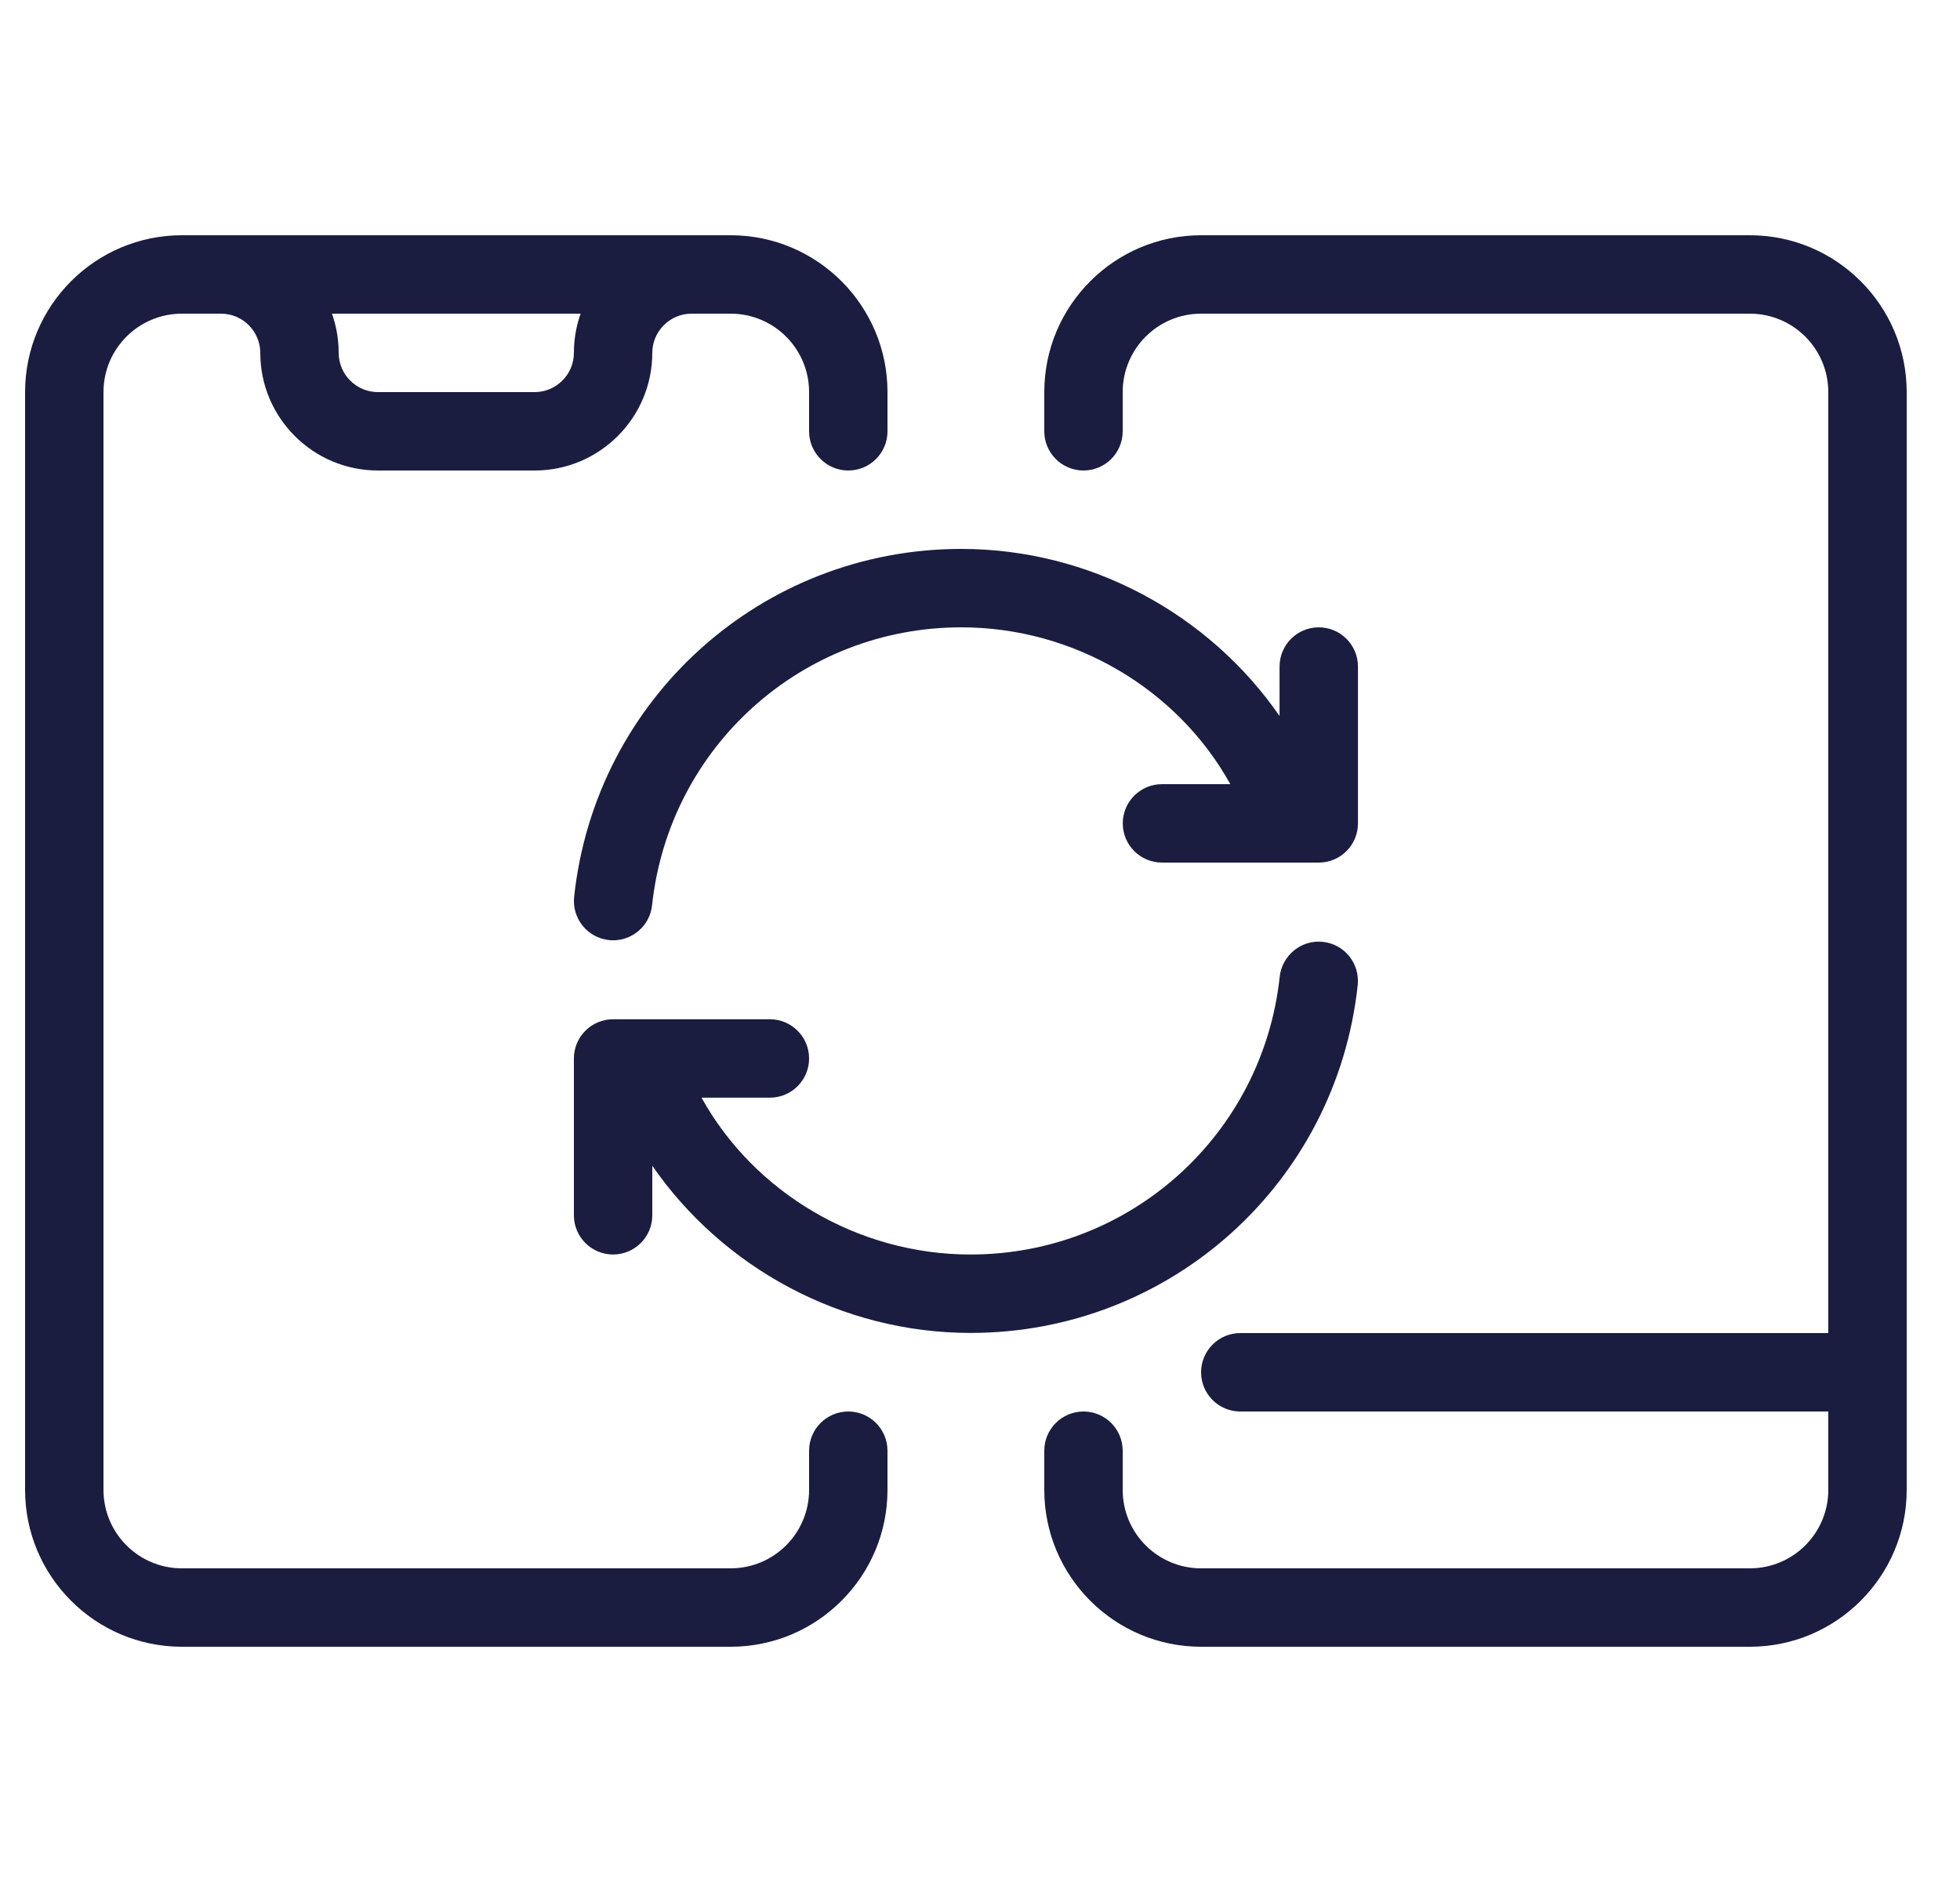 <svg width="25" height="24" viewBox="0 0 25 24" fill="none" xmlns="http://www.w3.org/2000/svg">
<g clip-path="url(#clip0_3083_10891)">
<path d="M9.32 21H2.32C1.217 21 0.32 20.103 0.32 19V5C0.32 3.897 1.217 3 2.32 3H9.32C10.423 3 11.32 3.897 11.32 5V5.5C11.32 5.776 11.096 6 10.82 6C10.544 6 10.32 5.776 10.32 5.5V5C10.32 4.448 9.872 4 9.32 4H2.32C1.768 4 1.32 4.448 1.32 5V19C1.32 19.552 1.768 20 2.32 20H9.32C9.872 20 10.32 19.552 10.32 19V18.5C10.32 18.224 10.544 18 10.82 18C11.096 18 11.32 18.224 11.32 18.5V19C11.32 20.103 10.423 21 9.32 21Z" fill="#1A1D40"/>
<path d="M6.82 6H4.82C3.993 6 3.32 5.327 3.32 4.5C3.32 4.225 3.095 4 2.82 4C2.544 4 2.32 3.776 2.32 3.5C2.32 3.224 2.544 3 2.82 3C3.647 3 4.32 3.673 4.32 4.5C4.32 4.775 4.545 5 4.82 5H6.82C7.095 5 7.32 4.775 7.32 4.5C7.32 3.673 7.993 3 8.82 3C9.096 3 9.32 3.224 9.32 3.5C9.32 3.776 9.096 4 8.82 4C8.545 4 8.32 4.225 8.32 4.5C8.32 5.327 7.647 6 6.82 6Z" fill="#1A1D40"/>
<path d="M23.82 18H15.82C15.544 18 15.32 17.776 15.32 17.5C15.32 17.224 15.544 17 15.82 17H23.82C24.096 17 24.32 17.224 24.32 17.5C24.32 17.776 24.096 18 23.82 18Z" fill="#1A1D40"/>
<path d="M22.32 21H15.32C14.217 21 13.32 20.103 13.32 19V18.5C13.32 18.224 13.544 18 13.82 18C14.096 18 14.32 18.224 14.32 18.5V19C14.32 19.552 14.768 20 15.32 20H22.32C22.872 20 23.32 19.552 23.32 19V5C23.32 4.448 22.872 4 22.32 4H15.32C14.768 4 14.32 4.448 14.32 5V5.5C14.32 5.776 14.096 6 13.82 6C13.544 6 13.32 5.776 13.32 5.5V5C13.32 3.897 14.217 3 15.32 3H22.32C23.423 3 24.32 3.897 24.32 5V19C24.32 20.103 23.423 21 22.32 21Z" fill="#1A1D40"/>
<path d="M16.821 8C16.545 8 16.321 8.224 16.321 8.5V9.131C15.423 7.831 13.906 7 12.261 7C9.717 7 7.595 8.907 7.323 11.437C7.294 11.712 7.492 11.958 7.766 11.988C7.785 11.99 7.802 11.991 7.821 11.991C8.073 11.991 8.29 11.801 8.317 11.545C8.535 9.523 10.23 8 12.261 8C13.701 8 15.021 8.789 15.693 10H14.821C14.545 10 14.321 10.224 14.321 10.5C14.321 10.776 14.545 11 14.821 11H16.821C17.097 11 17.321 10.776 17.321 10.5V8.5C17.321 8.224 17.097 8 16.821 8Z" fill="#1A1D40"/>
<path d="M16.874 12.011C16.604 11.98 16.353 12.18 16.323 12.454C16.106 14.475 14.411 15.998 12.38 15.998C10.941 15.998 9.62 15.209 8.948 13.998H9.82C10.096 13.998 10.32 13.774 10.32 13.498C10.32 13.222 10.096 12.998 9.82 12.998H7.82C7.544 12.998 7.32 13.222 7.32 13.498V15.498C7.32 15.774 7.544 15.998 7.82 15.998C8.096 15.998 8.32 15.774 8.32 15.498V14.866C9.219 16.167 10.735 16.998 12.38 16.998C14.924 16.998 17.046 15.091 17.318 12.561C17.346 12.286 17.148 12.04 16.874 12.011Z" fill="#1A1D40"/>
</g>
<defs>
<clipPath id="clip0_3083_10891">
<rect width="24" height="24" fill="white" transform="translate(0.32)"/>
</clipPath>
</defs>
</svg>
